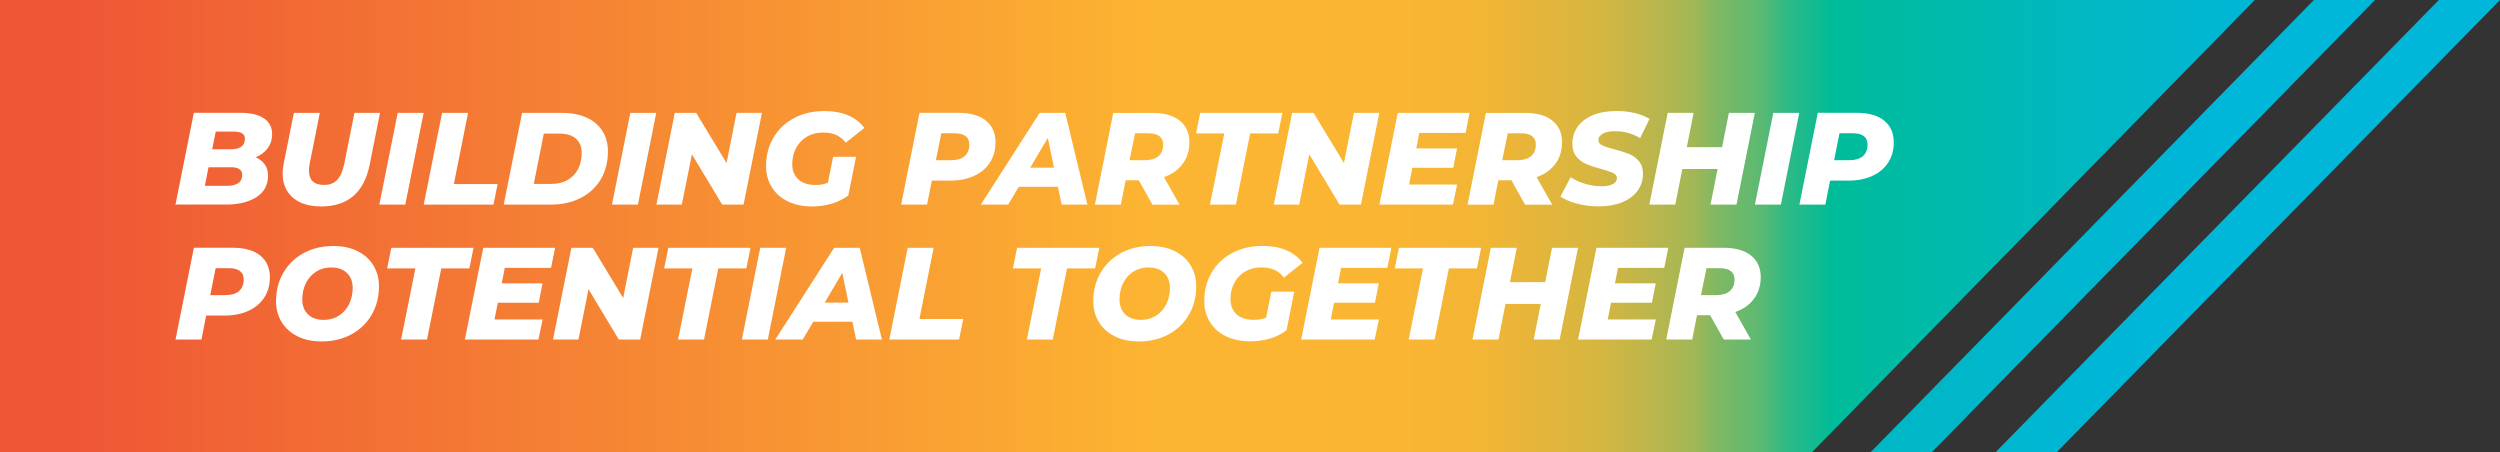 <?xml version="1.0" encoding="UTF-8"?> <svg xmlns="http://www.w3.org/2000/svg" xmlns:xlink="http://www.w3.org/1999/xlink" id="b" width="530.99" height="96.09" viewBox="0 0 530.99 96.09"><rect x="0" y="0" width="530.99" height="96.09" fill="#333333" stroke="none"/><defs><linearGradient id="d" x1="507.02" y1="48.04" x2="15.4" y2="48.04" gradientUnits="userSpaceOnUse"><stop offset=".05" stop-color="#00b6d9"></stop><stop offset=".14" stop-color="#00b8be"></stop><stop offset=".24" stop-color="#00bc99"></stop><stop offset=".24" stop-color="#01bb98"></stop><stop offset=".26" stop-color="#30ba85"></stop><stop offset=".27" stop-color="#5ab973"></stop><stop offset=".29" stop-color="#81b864"></stop><stop offset=".3" stop-color="#a2b756"></stop><stop offset=".32" stop-color="#beb64b"></stop><stop offset=".34" stop-color="#d5b641"></stop><stop offset=".37" stop-color="#e6b53a"></stop><stop offset=".39" stop-color="#f3b535"></stop><stop offset=".43" stop-color="#fab532"></stop><stop offset=".53" stop-color="#fcb532"></stop><stop offset="1" stop-color="#ef5635"></stop></linearGradient><linearGradient id="e" x1="526.13" y1="48.04" x2="-556.99" y2="48.04" xlink:href="#d"></linearGradient><linearGradient id="f" x1="510.83" y1="48.04" x2="-572.29" y2="48.04" xlink:href="#d"></linearGradient></defs><g id="c"><polygon points="384.82 96.09 0 96.09 0 0 478.9 0 384.82 96.09" fill="url(#d)"></polygon><polygon points="504.45 0 410.26 96.09 397.27 96.09 491.46 0 504.45 0" fill="url(#e)"></polygon><polygon points="530.99 0 436.8 96.09 423.81 96.09 518 0 530.99 0" fill="url(#f)"></polygon><path d="M56.25,34.95c.46.66.68,1.43.68,2.32,0,2.02-.83,3.56-2.48,4.61-1.65,1.05-3.81,1.57-6.46,1.57h-10.72l3.9-19.49h9.86c2.19,0,3.87.39,5.03,1.18,1.16.79,1.74,1.92,1.74,3.38,0,1.13-.31,2.11-.92,2.94-.61.83-1.47,1.47-2.56,1.94.83.37,1.48.89,1.93,1.54ZM50.61,38.89c.56-.39.83-.96.83-1.73,0-.56-.21-.97-.61-1.24-.41-.27-.97-.4-1.67-.4h-4.87l-.78,3.95h4.79c.98,0,1.75-.19,2.31-.58ZM45.82,27.95l-.75,3.76h3.95c.98,0,1.73-.19,2.24-.57.51-.38.76-.93.76-1.66,0-1.02-.77-1.53-2.31-1.53h-3.9Z" fill="#fff"></path><path d="M63.81,43c-1.23-.57-2.16-1.38-2.81-2.44s-.97-2.3-.97-3.73c0-.59.07-1.28.22-2.06l2.17-10.8h5.51l-2.14,10.72c-.11.56-.17,1.07-.17,1.53,0,2.04,1.08,3.06,3.23,3.06,1.17,0,2.09-.36,2.77-1.07.68-.71,1.18-1.89,1.52-3.52l2.14-10.72h5.43l-2.2,11.05c-1.19,5.88-4.63,8.83-10.33,8.83-1.69,0-3.15-.28-4.37-.85Z" fill="#fff"></path><path d="M84.47,23.97h5.51l-3.9,19.49h-5.51l3.9-19.49Z" fill="#fff"></path><path d="M93.9,23.97h5.51l-3.01,15.12h9.3l-.89,4.37h-14.81l3.9-19.49Z" fill="#fff"></path><path d="M110.89,23.97h8.46c2,0,3.74.33,5.21.99,1.47.66,2.59,1.61,3.38,2.84.79,1.23,1.18,2.69,1.18,4.36,0,2.26-.51,4.25-1.54,5.96-1.03,1.71-2.46,3.03-4.3,3.95-1.84.93-3.94,1.39-6.32,1.39h-9.97l3.9-19.49ZM117.12,39.06c1.34,0,2.49-.28,3.47-.85.97-.57,1.71-1.35,2.21-2.34.5-.99.75-2.12.75-3.38s-.41-2.33-1.23-3.05c-.82-.71-2.01-1.07-3.59-1.07h-3.23l-2.12,10.69h3.73Z" fill="#fff"></path><path d="M133.88,23.97h5.51l-3.9,19.49h-5.51l3.9-19.49Z" fill="#fff"></path><path d="M161.83,23.97l-3.9,19.49h-4.54l-6.43-10.69-2.14,10.69h-5.4l3.9-19.49h4.54l6.46,10.66,2.12-10.66h5.4Z" fill="#fff"></path><path d="M176.95,33.3h4.87l-1.64,8.21c-1,.76-2.17,1.34-3.49,1.74-1.33.4-2.72.6-4.19.6-1.97,0-3.69-.36-5.16-1.07-1.48-.71-2.62-1.72-3.42-3.02-.81-1.3-1.21-2.79-1.21-4.48,0-2.25.52-4.25,1.56-6.03,1.04-1.77,2.5-3.16,4.37-4.16,1.87-1,4.03-1.5,6.46-1.5,3.86,0,6.69,1.2,8.49,3.59l-3.95,3.12c-.63-.78-1.33-1.33-2.09-1.66-.76-.32-1.66-.49-2.7-.49-1.32,0-2.47.29-3.47.88-.99.58-1.76,1.39-2.3,2.41-.54,1.02-.81,2.18-.81,3.48s.44,2.4,1.31,3.19c.87.79,2.1,1.18,3.67,1.18.95,0,1.81-.16,2.59-.47l1.11-5.51Z" fill="#fff"></path><path d="M209.38,25.61c1.37,1.1,2.06,2.64,2.06,4.62,0,1.63-.39,3.06-1.18,4.29-.79,1.22-1.91,2.17-3.37,2.84-1.46.67-3.15,1-5.08,1h-3.9l-1,5.09h-5.51l3.9-19.49h8.24c2.52,0,4.47.55,5.85,1.64ZM204.89,33.16c.66-.58.99-1.39.99-2.45,0-.8-.26-1.4-.79-1.8-.53-.4-1.29-.6-2.27-.6h-2.9l-1.14,5.71h3.29c1.22,0,2.17-.29,2.83-.86Z" fill="#fff"></path><path d="M224.69,39.67h-8.3l-2.25,3.79h-5.82l12.5-19.49h5.43l4.71,19.49h-5.48l-.78-3.79ZM223.86,35.61l-1.31-6.32-3.73,6.32h5.04Z" fill="#fff"></path><path d="M251.2,34.79c-.95,1.29-2.27,2.23-3.98,2.83l3.31,5.85h-5.76l-2.9-5.18h-2.78l-1.03,5.18h-5.51l3.9-19.49h8.32c2.49,0,4.42.55,5.79,1.64,1.37,1.1,2.06,2.62,2.06,4.57,0,1.78-.47,3.32-1.42,4.61ZM246.24,28.91c-.54-.4-1.29-.6-2.25-.6h-2.9l-1.17,5.71h3.29c1.22,0,2.17-.29,2.84-.86.67-.58,1-1.39,1-2.45,0-.8-.27-1.4-.81-1.8Z" fill="#fff"></path><path d="M260.02,28.34h-5.99l.89-4.37h17.46l-.89,4.37h-5.96l-3.03,15.12h-5.51l3.04-15.12Z" fill="#fff"></path><path d="M292.96,23.97l-3.9,19.49h-4.54l-6.43-10.69-2.14,10.69h-5.4l3.9-19.49h4.54l6.46,10.66,2.12-10.66h5.4Z" fill="#fff"></path><path d="M301.45,28.23l-.64,3.29h8.66l-.81,4.12h-8.69l-.7,3.56h10.22l-.89,4.26h-15.62l3.9-19.49h15.26l-.86,4.26h-9.83Z" fill="#fff"></path><path d="M330.35,34.79c-.95,1.29-2.27,2.23-3.98,2.83l3.31,5.85h-5.76l-2.9-5.18h-2.78l-1.03,5.18h-5.51l3.9-19.49h8.32c2.49,0,4.42.55,5.79,1.64,1.37,1.1,2.06,2.62,2.06,4.57,0,1.78-.47,3.32-1.42,4.61ZM325.39,28.91c-.54-.4-1.29-.6-2.25-.6h-2.9l-1.17,5.71h3.29c1.22,0,2.17-.29,2.84-.86.67-.58,1-1.39,1-2.45,0-.8-.27-1.4-.81-1.8Z" fill="#fff"></path><path d="M334.97,43.26c-1.45-.39-2.63-.89-3.54-1.5l2.17-4.12c.98.63,2.03,1.11,3.15,1.43,1.11.33,2.23.49,3.34.49s1.88-.15,2.46-.46c.58-.31.88-.73.88-1.27,0-.46-.26-.83-.79-1.08s-1.35-.54-2.46-.84c-1.26-.33-2.31-.67-3.15-1.02-.84-.34-1.55-.87-2.16-1.57-.6-.71-.9-1.63-.9-2.78,0-1.39.38-2.61,1.14-3.66.76-1.05,1.85-1.86,3.26-2.44,1.41-.58,3.06-.86,4.96-.86,1.39,0,2.69.14,3.9.43,1.21.29,2.25.7,3.12,1.24l-2,4.09c-.76-.48-1.6-.85-2.52-1.1-.92-.25-1.86-.38-2.83-.38-1.09,0-1.95.18-2.58.53s-.93.81-.93,1.36c0,.48.27.85.81,1.11.54.26,1.37.54,2.51.84,1.26.32,2.31.64,3.13.97.83.33,1.54.84,2.13,1.53.59.69.89,1.59.89,2.7,0,1.37-.39,2.58-1.16,3.63-.77,1.05-1.87,1.86-3.29,2.44s-3.07.86-4.94.86c-1.62,0-3.15-.19-4.59-.58Z" fill="#fff"></path><path d="M372.72,23.97l-3.9,19.49h-5.51l1.5-7.57h-7.49l-1.5,7.57h-5.51l3.9-19.49h5.51l-1.45,7.29h7.49l1.45-7.29h5.51Z" fill="#fff"></path><path d="M376.64,23.97h5.51l-3.9,19.49h-5.51l3.9-19.49Z" fill="#fff"></path><path d="M400.17,25.61c1.37,1.1,2.06,2.64,2.06,4.62,0,1.63-.39,3.06-1.18,4.29-.79,1.22-1.91,2.17-3.37,2.84-1.46.67-3.15,1-5.08,1h-3.9l-1,5.09h-5.51l3.9-19.49h8.24c2.52,0,4.47.55,5.85,1.64ZM395.67,33.16c.66-.58.99-1.39.99-2.45,0-.8-.26-1.4-.79-1.8-.53-.4-1.29-.6-2.27-.6h-2.9l-1.14,5.71h3.29c1.22,0,2.17-.29,2.83-.86Z" fill="#fff"></path><path d="M55.26,54.27c1.37,1.1,2.06,2.64,2.06,4.62,0,1.63-.39,3.06-1.18,4.29-.79,1.22-1.91,2.17-3.37,2.84-1.46.67-3.15,1-5.08,1h-3.9l-1,5.09h-5.51l3.9-19.49h8.24c2.52,0,4.47.55,5.85,1.64ZM50.77,61.82c.66-.58.99-1.39.99-2.45,0-.8-.26-1.4-.79-1.8-.53-.4-1.29-.6-2.27-.6h-2.9l-1.14,5.71h3.29c1.22,0,2.17-.29,2.83-.86Z" fill="#fff"></path><path d="M63.18,71.42c-1.46-.72-2.58-1.74-3.37-3.03s-1.18-2.78-1.18-4.45c0-2.23.52-4.23,1.55-6.01,1.03-1.78,2.47-3.17,4.31-4.18,1.85-1,3.95-1.5,6.31-1.5,1.97,0,3.68.36,5.14,1.09s2.58,1.74,3.37,3.03c.79,1.3,1.18,2.78,1.18,4.46,0,2.23-.51,4.23-1.54,6.01-1.03,1.78-2.47,3.17-4.32,4.18-1.85,1-3.95,1.5-6.31,1.5-1.97,0-3.68-.36-5.14-1.09ZM72.02,67.02c.93-.61,1.64-1.43,2.14-2.46s.75-2.17.75-3.41c0-1.32-.4-2.37-1.21-3.16-.81-.79-1.94-1.18-3.38-1.18-1.23,0-2.3.31-3.23.92-.93.61-1.64,1.43-2.14,2.46s-.75,2.17-.75,3.41c0,1.32.4,2.37,1.21,3.16.81.79,1.93,1.18,3.38,1.18,1.22,0,2.3-.31,3.23-.92Z" fill="#fff"></path><path d="M88.22,57h-5.99l.89-4.37h17.46l-.89,4.37h-5.96l-3.03,15.12h-5.51l3.04-15.12Z" fill="#fff"></path><path d="M107.21,56.89l-.64,3.29h8.66l-.81,4.12h-8.69l-.7,3.56h10.22l-.89,4.26h-15.62l3.9-19.49h15.26l-.86,4.26h-9.83Z" fill="#fff"></path><path d="M139.87,52.63l-3.9,19.49h-4.54l-6.43-10.69-2.14,10.69h-5.4l3.9-19.49h4.54l6.46,10.66,2.12-10.66h5.4Z" fill="#fff"></path><path d="M147.05,57h-5.99l.89-4.37h17.46l-.89,4.37h-5.96l-3.03,15.12h-5.51l3.04-15.12Z" fill="#fff"></path><path d="M161.47,52.63h5.51l-3.9,19.49h-5.51l3.9-19.49Z" fill="#fff"></path><path d="M181.04,68.33h-8.3l-2.25,3.79h-5.82l12.5-19.49h5.43l4.71,19.49h-5.48l-.78-3.79ZM180.21,64.27l-1.31-6.32-3.73,6.32h5.04Z" fill="#fff"></path><path d="M192.79,52.63h5.51l-3.01,15.12h9.3l-.89,4.37h-14.81l3.9-19.49Z" fill="#fff"></path><path d="M221.13,57h-5.99l.89-4.37h17.46l-.89,4.37h-5.96l-3.03,15.12h-5.51l3.04-15.12Z" fill="#fff"></path><path d="M236.76,71.42c-1.46-.72-2.58-1.74-3.37-3.03s-1.18-2.78-1.18-4.45c0-2.23.52-4.23,1.55-6.01,1.03-1.78,2.47-3.17,4.31-4.18,1.85-1,3.95-1.5,6.31-1.5,1.97,0,3.68.36,5.14,1.09s2.58,1.74,3.37,3.03c.79,1.3,1.18,2.78,1.18,4.46,0,2.23-.51,4.23-1.54,6.01-1.03,1.78-2.47,3.17-4.32,4.18-1.85,1-3.95,1.5-6.31,1.5-1.97,0-3.68-.36-5.14-1.09ZM245.6,67.02c.93-.61,1.64-1.43,2.14-2.46s.75-2.17.75-3.41c0-1.32-.4-2.37-1.21-3.16-.81-.79-1.94-1.18-3.38-1.18-1.23,0-2.3.31-3.23.92-.93.61-1.64,1.43-2.14,2.46s-.75,2.17-.75,3.41c0,1.32.4,2.37,1.21,3.16.81.79,1.93,1.18,3.38,1.18,1.22,0,2.3-.31,3.23-.92Z" fill="#fff"></path><path d="M270.02,61.95h4.87l-1.64,8.21c-1,.76-2.17,1.34-3.49,1.74-1.33.4-2.72.6-4.19.6-1.97,0-3.69-.36-5.16-1.07-1.48-.71-2.62-1.72-3.42-3.02-.81-1.3-1.21-2.79-1.21-4.48,0-2.25.52-4.25,1.56-6.03,1.04-1.77,2.5-3.16,4.37-4.16,1.87-1,4.03-1.5,6.46-1.5,3.86,0,6.69,1.2,8.49,3.59l-3.95,3.12c-.63-.78-1.33-1.33-2.09-1.66-.76-.32-1.66-.49-2.7-.49-1.32,0-2.47.29-3.47.88-.99.58-1.76,1.39-2.3,2.41-.54,1.02-.81,2.18-.81,3.48s.44,2.4,1.31,3.19c.87.79,2.1,1.18,3.67,1.18.95,0,1.81-.16,2.59-.47l1.11-5.51Z" fill="#fff"></path><path d="M284.83,56.89l-.64,3.29h8.66l-.81,4.12h-8.69l-.7,3.56h10.22l-.89,4.26h-15.62l3.9-19.49h15.26l-.86,4.26h-9.83Z" fill="#fff"></path><path d="M302.23,57h-5.99l.89-4.37h17.46l-.89,4.37h-5.96l-3.03,15.12h-5.51l3.04-15.12Z" fill="#fff"></path><path d="M335.16,52.63l-3.9,19.49h-5.51l1.5-7.57h-7.49l-1.5,7.57h-5.51l3.9-19.49h5.51l-1.45,7.29h7.49l1.45-7.29h5.51Z" fill="#fff"></path><path d="M343.65,56.89l-.64,3.29h8.66l-.81,4.12h-8.69l-.7,3.56h10.22l-.89,4.26h-15.62l3.9-19.49h15.26l-.86,4.26h-9.83Z" fill="#fff"></path><path d="M372.55,63.44c-.95,1.29-2.27,2.23-3.98,2.83l3.31,5.85h-5.76l-2.9-5.18h-2.78l-1.03,5.18h-5.51l3.9-19.49h8.32c2.49,0,4.42.55,5.79,1.64,1.37,1.1,2.06,2.62,2.06,4.57,0,1.78-.47,3.32-1.42,4.61ZM367.6,57.57c-.54-.4-1.29-.6-2.25-.6h-2.9l-1.17,5.71h3.29c1.22,0,2.17-.29,2.84-.86.67-.58,1-1.39,1-2.45,0-.8-.27-1.4-.81-1.8Z" fill="#fff"></path></g></svg> 